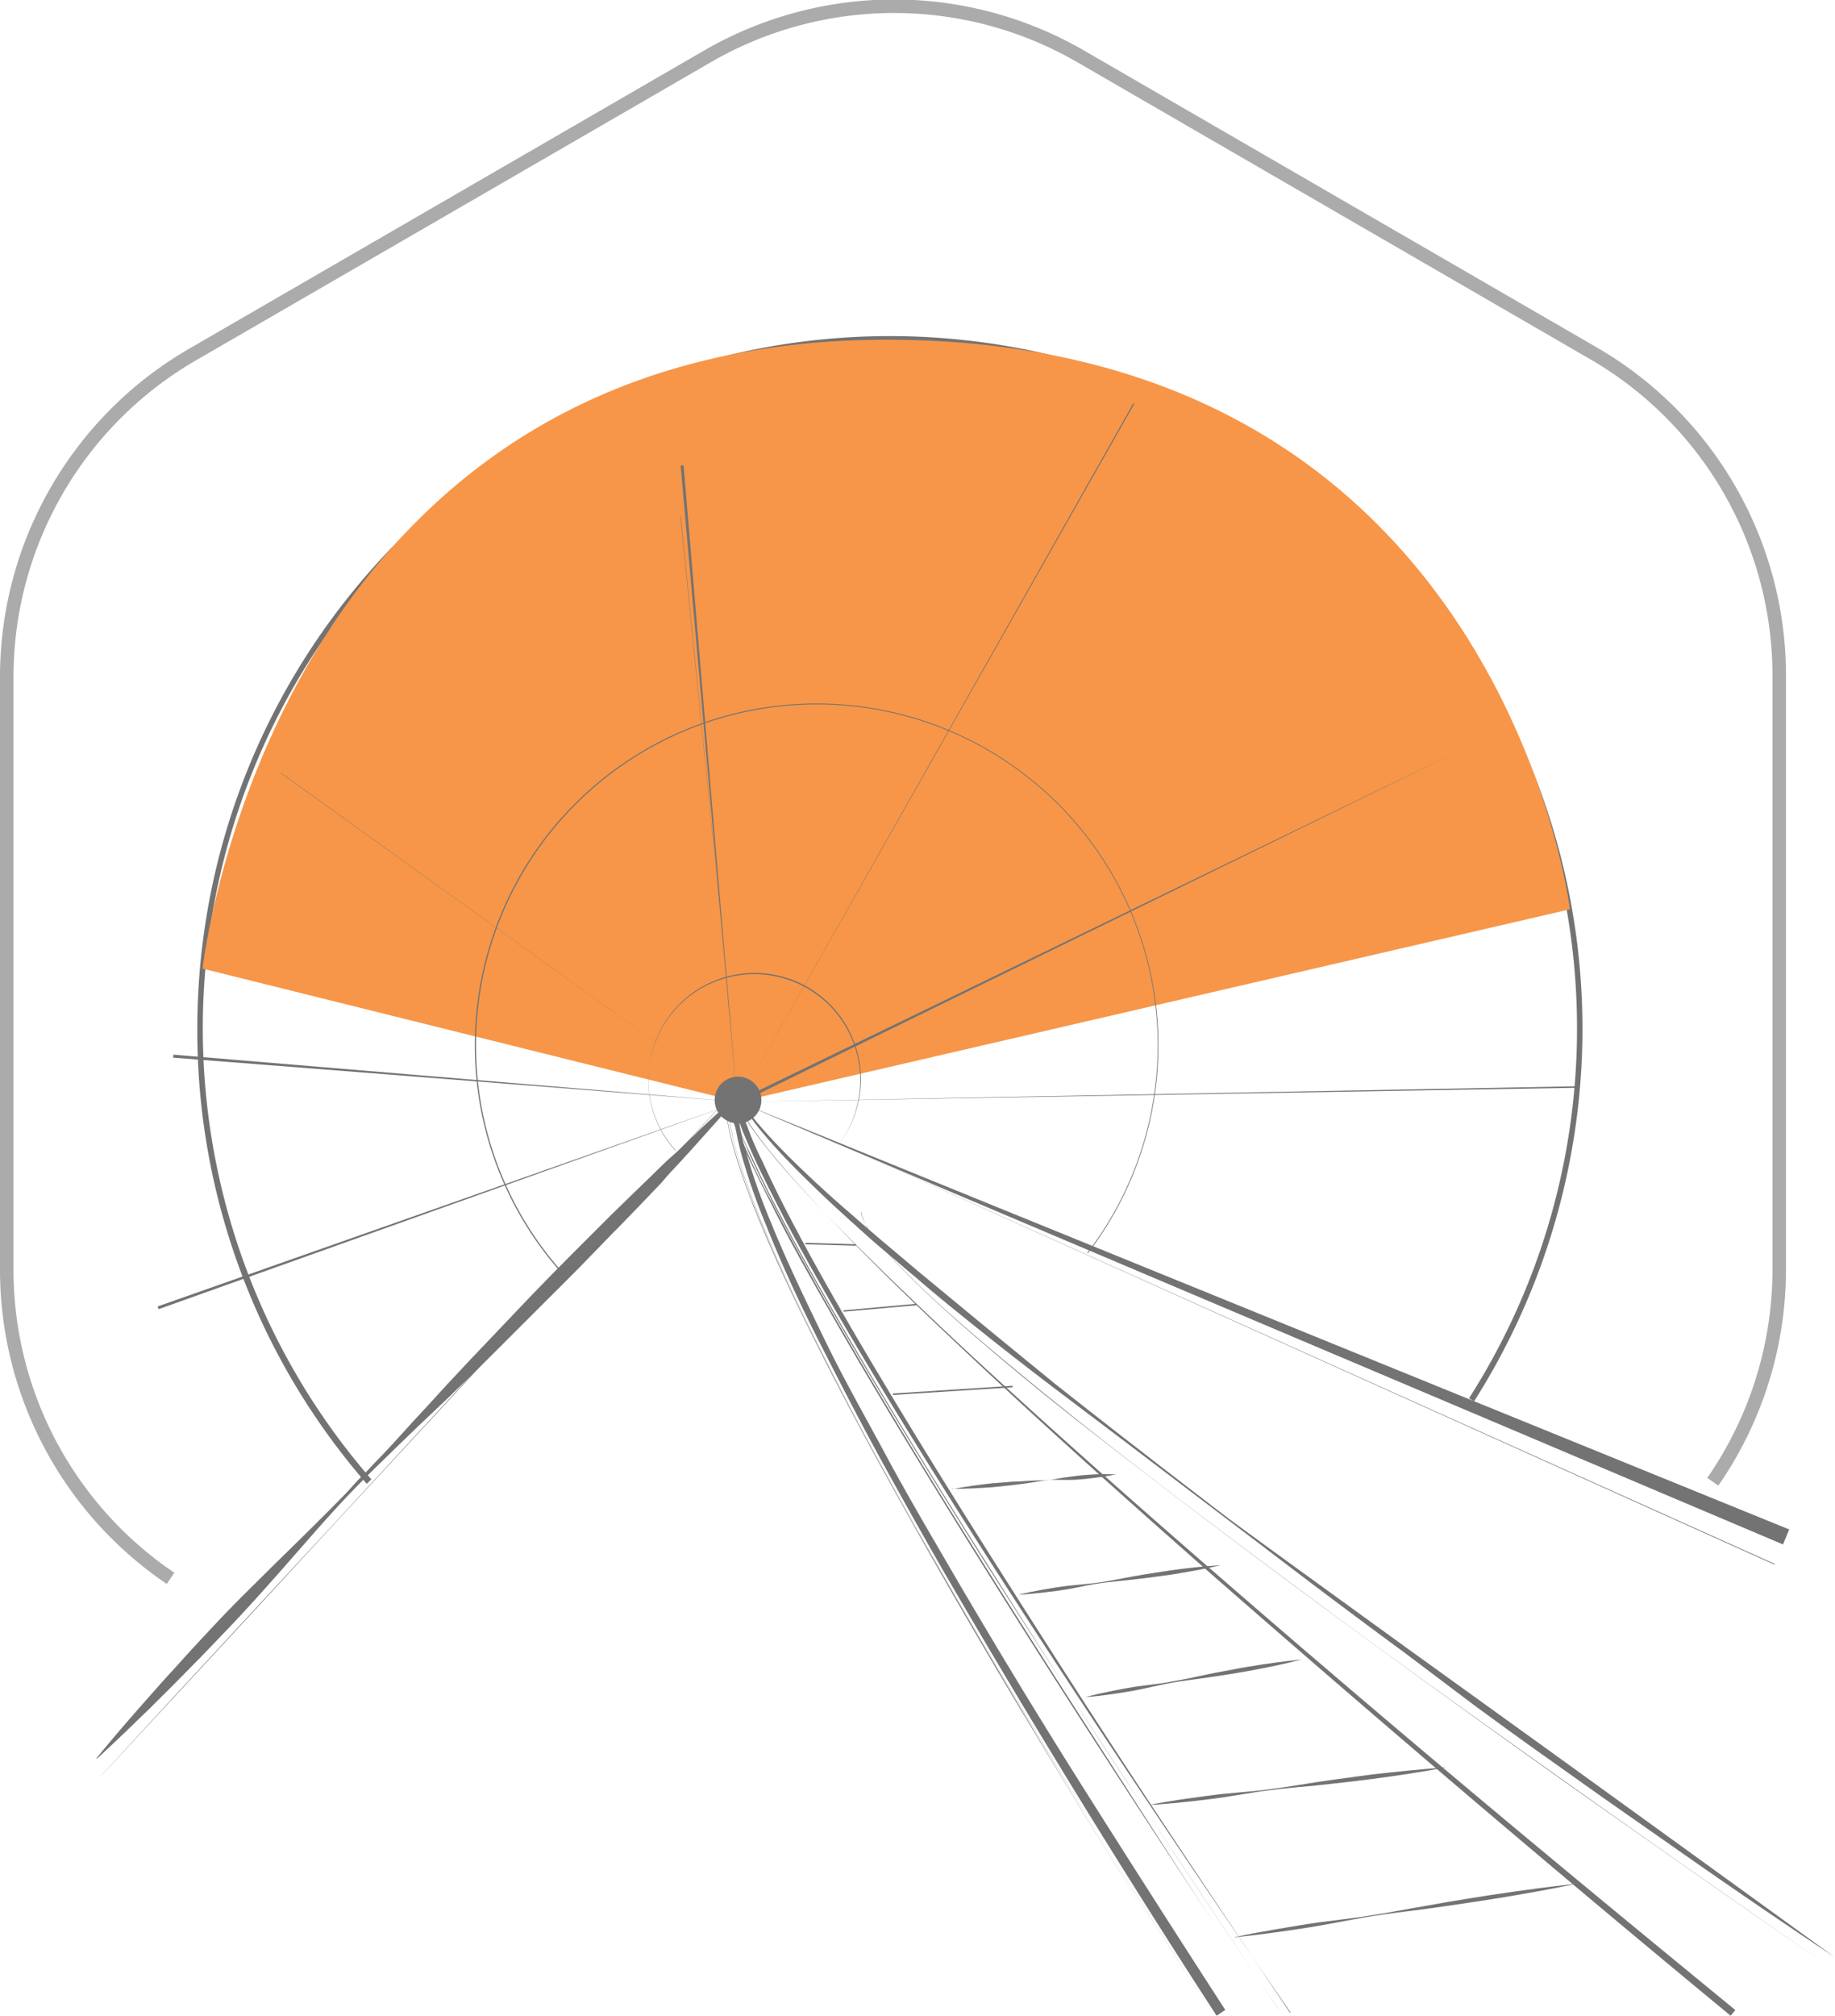 <svg xmlns="http://www.w3.org/2000/svg" xmlns:xlink="http://www.w3.org/1999/xlink" viewBox="0 0 135.88 149.23"><style type="text/css">        .st1{fill:#414142;}        .st3{fill:#FFFFFF;}        .fill {        fill: #f79648;        }        .strokeLine{        fill: #737373;        }        .stroke {        stroke: #737373;        opacity:0.6;        fill: none;        stroke-miterlimit: 10;        transition: all 0.3s;        }    </style><g id="Layer_1-2" data-name="Layer 1"><path class="strokeLine" d="M27.16,109.85A51.09,51.09,0,0,1,14.61,76.22a51.29,51.29,0,0,1,98.54-20,51.39,51.39,0,0,1-4,47.53l-.37-.23a50.88,50.88,0,1,0-81.28,6Z"></path><path class="fill" d="M15,71.71s5.13-46.56,50.65-46.56,50.6,42.17,50.6,42.17L54.69,81.58Z"></path><path class="strokeLine" d="M7.13,130.18q1.35-1.65,2.76-3.26l.7-.8.71-.8c.47-.53.94-1.07,1.43-1.59l1.43-1.58,1.45-1.56q1.45-1.56,3-3.08c2-2,4.09-4,6.07-6,.49-.51,1-1,1.47-1.54s1-1,1.48-1.55c1-1,1.94-2.07,2.9-3.12l1.45-1.57.72-.79.72-.78q1.45-1.56,2.93-3.1L39.26,96q1.49-1.55,3-3.06c1-1,2-2,3-3l1.53-1.49,1.53-1.48c.51-.5,1-1,1.55-1.47s1-1,1.55-1.47c1-1,2.09-1.94,3.15-2.88l.08.07c-.93,1.08-1.88,2.15-2.83,3.2-.47.53-.95,1.06-1.43,1.58S49.44,87,49,87.54L47.5,89.11,46,90.66c-1,1-2,2.06-3,3.08s-2,2-3,3l-3,3c-1,1-2,2-3.05,3l-.76.74-.78.74-1.55,1.47c-2.06,2-4.11,3.93-6,6s-3.75,4.28-5.66,6.39q-1.43,1.59-2.91,3.12l-1.48,1.54-1.5,1.52c-.49.51-1,1-1.51,1.51l-.75.75-.77.74q-1.53,1.5-3.1,2.94Z"></path><polygon class="strokeLine" points="7.45 131.5 13.25 125.21 19.05 118.94 24.86 112.67 30.66 106.39 42.26 93.84 53.88 81.31 53.89 81.32 42.3 93.88 30.68 106.42 24.87 112.69 19.08 118.97 13.27 125.24 7.46 131.5 7.45 131.5"></polygon><path class="strokeLine" d="M95.57,149q-5.62-8.17-11.13-16.42T73.57,116c-3.57-5.57-7.09-11.17-10.46-16.86-1.68-2.85-3.33-5.72-4.88-8.64C57.46,89,56.71,87.56,56,86.05c-.35-.75-.67-1.52-1-2.29l-.22-.59-.19-.6c-.06-.2-.11-.4-.17-.6s-.09-.42-.13-.62h.38a8.36,8.36,0,0,0,.17,2.33A20.66,20.66,0,0,0,55.46,86c.46,1.53,1,3,1.63,4.51,1.22,3,2.61,5.85,4,8.72s3,5.69,4.51,8.5,3.14,5.59,4.76,8.37q4.84,8.31,10,16.48t10.37,16.22l-.64.43q-5.25-8.08-10.3-16.3T69.9,116.38q-2.4-4.18-4.72-8.41c-1.54-2.82-3-5.66-4.47-8.54s-2.81-5.78-4-8.77a45.54,45.54,0,0,1-1.62-4.55,21.38,21.38,0,0,1-.58-2.36,8.77,8.77,0,0,1-.15-2.46l.12-1.24.26,1.23.12.6c.06.19.11.39.17.58l.18.59.21.57c.29.77.61,1.53,1,2.28.68,1.5,1.42,3,2.18,4.44,1.53,2.93,3.17,5.8,4.83,8.65,3.35,5.7,6.83,11.32,10.37,16.9S80.88,127,84.52,132.53s7.32,11,11,16.48"></path><path class="strokeLine" d="M90.31,143q-5-7.53-9.9-15.12t-9.67-15.28c-3.17-5.12-6.3-10.27-9.29-15.5-1.49-2.62-3-5.25-4.32-7.94-.69-1.34-1.35-2.69-2-4.07-.31-.69-.59-1.39-.85-2.1l-.19-.53L54,81.89c0-.18-.09-.36-.14-.55s-.07-.37-.11-.55h0A8,8,0,0,0,53.86,83a17.48,17.48,0,0,0,.5,2.14c.4,1.41.9,2.79,1.43,4.15,1.08,2.72,2.3,5.38,3.58,8,2.56,5.26,5.35,10.41,8.22,15.52S73.42,123,76.44,128s6.08,10,9.23,14.94l0,0q-4.71-7.42-9.22-15t-8.85-15.18c-2.86-5.11-5.65-10.26-8.22-15.53-1.27-2.63-2.5-5.29-3.57-8a43.23,43.23,0,0,1-1.43-4.15,17.33,17.33,0,0,1-.5-2.13,7.67,7.67,0,0,1-.13-2.19v0c0,.18.07.37.11.55s.09.37.15.55l.16.54.19.53c.26.71.54,1.4.85,2.09.6,1.38,1.26,2.74,2,4.08,1.37,2.68,2.83,5.32,4.32,7.93,3,5.23,6.11,10.39,9.29,15.51s6.4,10.21,9.66,15.27S87,138,90.31,143"></path><path class="strokeLine" d="M94.67,148.73q-5.57-8.21-11-16.49T72.89,115.58c-3.53-5.59-7-11.21-10.34-16.92-1.66-2.86-3.3-5.74-4.83-8.67-.76-1.46-1.5-2.94-2.18-4.45-.34-.75-.65-1.52-.94-2.29l-.21-.58-.19-.6c-.06-.19-.11-.4-.17-.59l-.12-.61h0a8.72,8.72,0,0,0,.15,2.39,23.46,23.46,0,0,0,.57,2.34c.45,1.54,1,3.05,1.6,4.54,1.21,3,2.58,5.88,4,8.76s2.93,5.72,4.46,8.54,3.11,5.62,4.7,8.4q4.8,8.35,9.86,16.56t10.27,16.3h0q-5.23-8.09-10.26-16.3c-3.36-5.47-6.66-11-9.85-16.56q-2.4-4.17-4.71-8.4t-4.45-8.54c-1.43-2.88-2.8-5.79-4-8.77-.6-1.49-1.15-3-1.61-4.54a21,21,0,0,1-.56-2.34,8.7,8.7,0,0,1-.15-2.39v0c0,.2.08.4.13.6s.1.4.16.6l.19.59.21.58c.29.78.6,1.54,1,2.29.67,1.51,1.41,3,2.18,4.46,1.52,2.93,3.16,5.8,4.82,8.66,3.33,5.71,6.8,11.34,10.34,16.93S80,126.71,83.66,132.24s7.3,11,11,16.49"></path><path class="strokeLine" d="M54.5,80.57a1.38,1.38,0,0,0,0,.78,4.27,4.27,0,0,0,.29.73,11.56,11.56,0,0,0,.82,1.35c.3.44.61.86.94,1.27s.66.83,1,1.23c1.36,1.6,2.81,3.14,4.28,4.65,2.94,3,6,5.93,9.07,8.81,6.17,5.74,12.49,11.33,18.85,16.86s12.78,11,19.24,16.42S122,143.48,128.5,148.81l-.35.42q-9.75-8.05-19.39-16.25T89.61,116.46c-6.33-5.57-12.62-11.2-18.76-17-3.07-2.89-6.1-5.82-9-8.85-1.46-1.52-2.9-3.06-4.26-4.68q-.51-.6-1-1.23c-.33-.42-.64-.84-.94-1.28a13,13,0,0,1-.81-1.35,4.74,4.74,0,0,1-.29-.74,1.47,1.47,0,0,1,0-.78"></path><path class="strokeLine" d="M54.53,80.57A4.45,4.45,0,0,0,55.22,82a13.65,13.65,0,0,0,1,1.28c.7.83,1.45,1.6,2.21,2.37,1.54,1.52,3.15,3,4.78,4.39.81.72,1.63,1.42,2.46,2.12l2.48,2.09,5,4.13c1.67,1.37,3.35,2.74,5,4.09l2.54,2,2.56,2c.86.66,1.72,1.33,2.58,2l2.6,2,1.3,1,1.31,1,2.62,1.92,10.53,7.63,10.55,7.6q10.55,7.62,21.08,15.25l0,0q-5.42-3.6-10.74-7.32l-5.33-3.73c-1.78-1.24-3.54-2.51-5.31-3.76s-3.52-2.53-5.27-3.81L104,122.35q-5.24-3.85-10.41-7.81L83.2,106.65,78,102.72c-1.72-1.31-3.44-2.64-5.14-4s-3.39-2.71-5-4.11c-.83-.69-1.65-1.4-2.48-2.1s-1.63-1.43-2.44-2.16-1.6-1.46-2.38-2.21-1.56-1.52-2.31-2.3-1.48-1.6-2.16-2.45a15.22,15.22,0,0,1-.94-1.33c-.07-.12-.15-.23-.21-.35l-.1-.18-.08-.19a3.57,3.57,0,0,1-.26-.78Z"></path><path class="strokeLine" d="M63.74,89.74a2.83,2.83,0,0,0,.24.67l.08.15.09.16c0,.1.12.2.18.3a13.34,13.34,0,0,0,.85,1.13c.61.73,1.26,1.41,1.93,2.08,1.33,1.34,2.73,2.61,4.15,3.85s2.88,2.46,4.33,3.66,2.93,2.39,4.41,3.57c5.93,4.7,12,9.24,18.06,13.72s12.23,8.88,18.4,13.26,12.35,8.72,18.58,13h0q-4.68-3.2-9.32-6.45t-9.28-6.52q-9.25-6.56-18.39-13.28-4.56-3.36-9.08-6.78c-3-2.28-6-4.58-9-6.93s-5.89-4.74-8.74-7.23c-1.42-1.25-2.81-2.52-4.15-3.87-.66-.67-1.31-1.35-1.91-2.08A10.22,10.22,0,0,1,64.33,91c-.07-.1-.13-.2-.19-.3l-.09-.15L64,90.41a2.66,2.66,0,0,1-.23-.67Z"></path><path class="strokeLine" d="M91.39,143.42c1-.22,2.1-.42,3.16-.6s2.11-.36,3.17-.51l1.6-.2,1.59-.21c1.06-.16,2.12-.34,3.17-.54l3.17-.56c1.06-.17,2.11-.35,3.17-.51,2.12-.32,4.24-.61,6.38-.84v0c-2.1.44-4.21.81-6.32,1.15-1.06.17-2.12.32-3.18.48s-2.13.3-3.19.43-2.12.28-3.18.46l-1.58.29-1.58.29c-1.06.19-2.12.34-3.18.49s-2.13.28-3.2.39Z"></path><path class="strokeLine" d="M85.07,133.63c.91-.18,1.82-.33,2.74-.46s1.83-.26,2.76-.36l1.38-.13,1.39-.13c.92-.11,1.83-.24,2.75-.39s1.83-.29,2.75-.42l2.75-.37c1.85-.21,3.69-.4,5.54-.53v0c-1.83.34-3.66.62-5.5.86q-1.38.18-2.76.33c-.92.11-1.84.2-2.77.28s-1.84.19-2.76.31l-1.37.22-1.38.22c-.92.14-1.84.24-2.76.34s-1.84.18-2.77.23Z"></path><path class="strokeLine" d="M80.38,125.64c.65-.18,1.31-.32,2-.46s1.32-.26,2-.35,1.34-.16,2-.27,1.32-.24,2-.38,1.31-.29,2-.41,1.32-.26,2-.37c1.32-.22,2.65-.41,4-.54v0c-1.3.34-2.62.61-3.94.85-.66.12-1.32.23-2,.33s-1.33.2-2,.29-1.33.18-2,.31-1.31.29-2,.43-1.32.24-2,.34-1.33.18-2,.23Z"></path><path class="strokeLine" d="M75.45,118.05c.62-.15,1.24-.27,1.86-.38s1.24-.21,1.87-.28,1.26-.11,1.88-.19,1.25-.19,1.87-.31,1.24-.24,1.86-.34l1.87-.29c1.25-.17,2.5-.31,3.76-.39v0c-1.23.29-2.48.51-3.72.71l-1.87.25q-.95.12-1.89.21c-.62.06-1.25.13-1.87.23s-1.24.25-1.86.36-1.25.19-1.87.26-1.26.14-1.89.17Z"></path><path class="strokeLine" d="M70.49,110.25c1-.2,2-.33,3-.44l1.52-.12c.51,0,1-.06,1.53-.08s1,0,1.53-.1,1-.16,1.51-.23,1-.1,1.53-.13,1,0,1.53,0v0c-.5.11-1,.18-1.51.25s-1,.12-1.52.15-1,0-1.53,0-1,.1-1.52.18-1,.15-1.52.21l-1.52.16c-1,.07-2,.13-3.06.12Z"></path><rect class="strokeLine" x="66.12" y="102.87" width="8.89" height="0.11" transform="translate(-6.47 4.75) rotate(-3.68)"></rect><polygon class="strokeLine" points="62.47 97.11 62.46 97.01 67.87 96.52 67.88 96.63 62.47 97.11"></polygon><rect class="strokeLine" x="61.46" y="90.25" width="0.11" height="3.74" transform="translate(-32.27 151.07) rotate(-88.42)"></rect><polygon class="strokeLine" points="11.67 96.72 54.69 81.58 11.75 96.92 11.67 96.72"></polygon><polygon class="strokeLine" points="12.84 78.08 54.69 81.58 12.82 78.3 12.84 78.08"></polygon><polygon class="strokeLine" points="116.79 80.53 54.69 81.58 116.79 80.42 116.79 80.53"></polygon><polygon class="strokeLine" points="132.03 114.34 54.69 81.58 132.49 113.23 132.03 114.34"></polygon><polygon class="strokeLine" points="131.39 115.83 54.81 81.35 131.41 115.78 131.39 115.83"></polygon><polygon class="strokeLine" points="54.64 81.48 108.14 55.54 54.74 81.68 54.64 81.48"></polygon><polygon class="strokeLine" points="83.99 29.9 54.69 81.58 83.92 29.86 83.99 29.9"></polygon><polygon class="strokeLine" points="50.62 34.45 54.66 82.56 50.4 34.47 50.62 34.45"></polygon><polygon class="strokeLine" points="50.41 38.22 54.87 82.9 50.38 38.22 50.41 38.22"></polygon><polygon class="strokeLine" points="20.8 57.21 54.69 81.58 20.78 57.23 20.8 57.21"></polygon><path class="strokeLine" d="M50.06,85.2a7.87,7.87,0,1,1,12.07-.52l0,0A7.85,7.85,0,1,0,48,79.89a7.85,7.85,0,0,0,2,5.29Z"></path><path class="strokeLine" d="M41.78,94.46a25.31,25.31,0,1,1,38.79-1.69l-.07,0A25.24,25.24,0,1,0,41.84,94.4Z"></path><path class="strokeLine" d="M56.38,81.45a1.73,1.73,0,1,0-1.73,1.72,1.73,1.73,0,0,0,1.73-1.72"></path><path class="stroke" d="M126.83,109.7A27.59,27.59,0,0,0,131.75,94V50.05A27.57,27.57,0,0,0,118,26.16l-38-22a27.58,27.58,0,0,0-27.59,0l-38,22A27.59,27.59,0,0,0,.5,50.05V94a27.58,27.58,0,0,0,12.13,22.85"></path></g></svg>